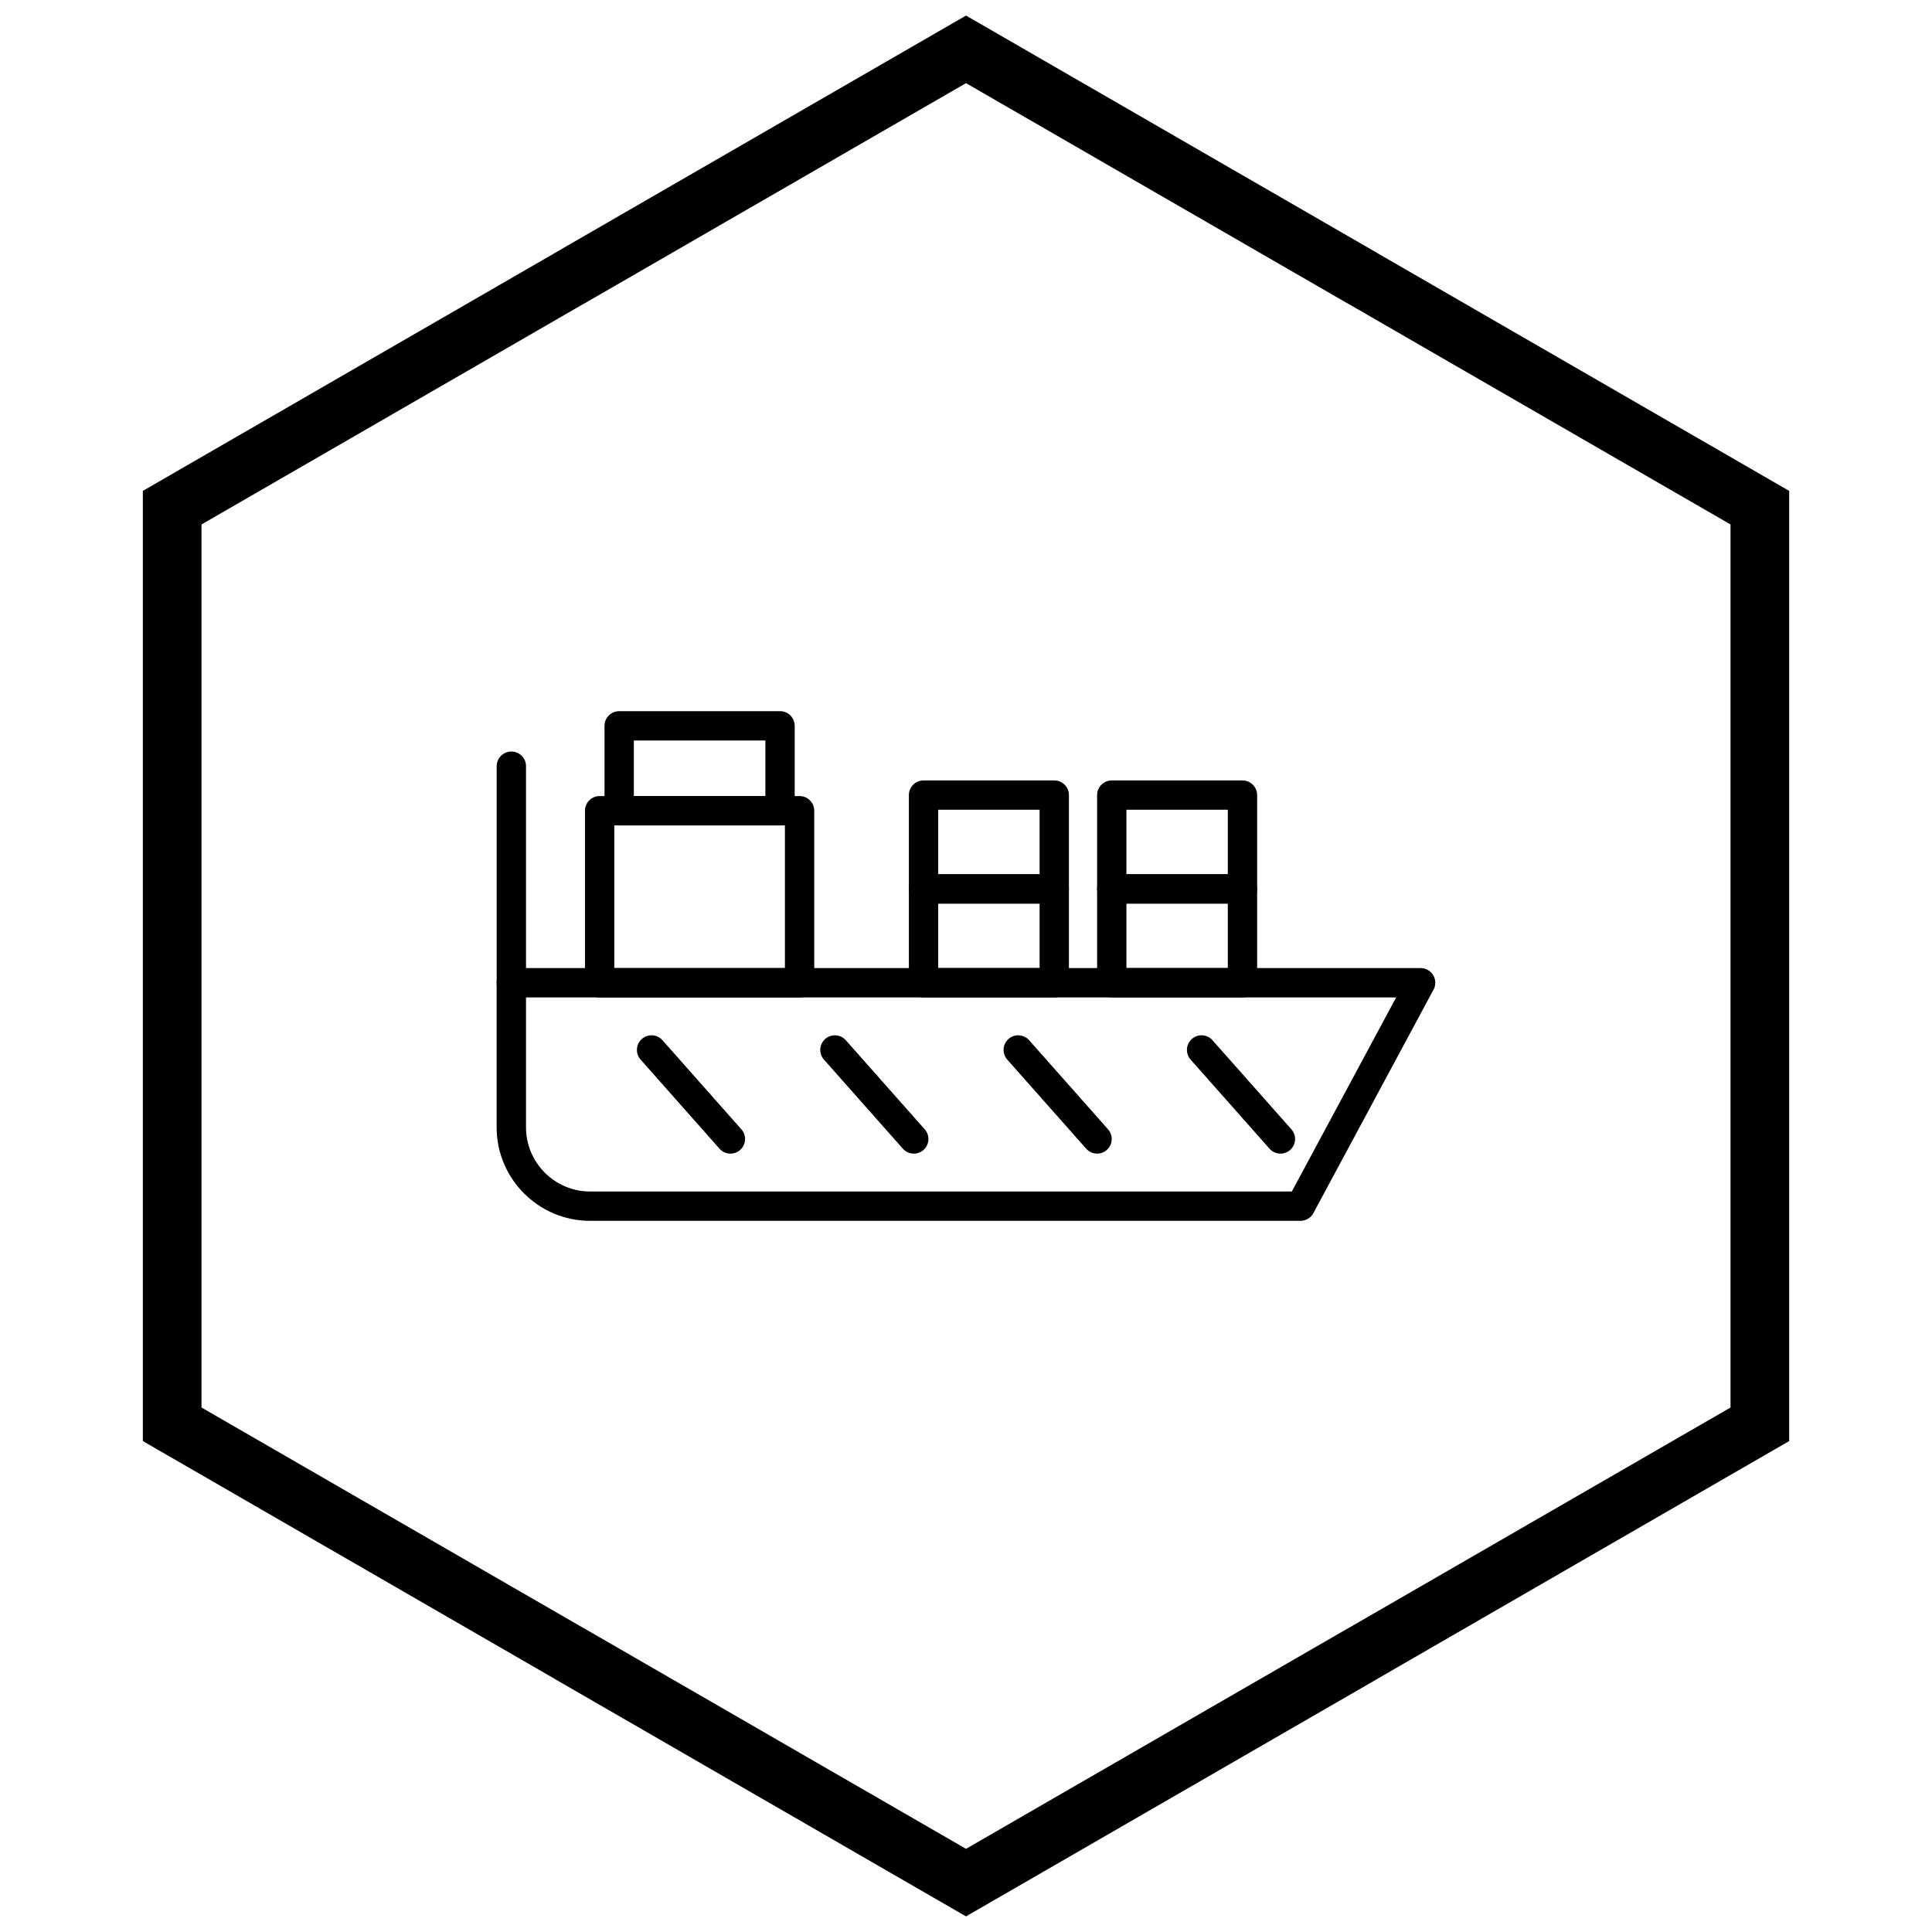 <?xml version="1.0" encoding="UTF-8"?>
<!-- Uploaded to: ICON Repo, www.svgrepo.com, Generator: ICON Repo Mixer Tools -->
<svg width="800px" height="800px" version="1.1" viewBox="144 144 512 512" xmlns="http://www.w3.org/2000/svg">
 <defs>
  <clipPath id="a">
   <path d="m181 148.09h438v503.81h-438z"/>
  </clipPath>
 </defs>
 <path d="m279.51 400.55h240.97c2.144 0 3.887 1.738 3.887 3.887 0 0.758-0.215 1.465-0.59 2.059l-31.711 58.984 0.008 0.004c-0.715 1.328-2.094 2.074-3.504 2.047h-188.22c-6.805 0-12.988-2.781-17.469-7.262-4.481-4.481-7.262-10.664-7.262-17.469v-38.367c0-2.144 1.738-3.887 3.887-3.887zm234.48 7.773h-230.59v34.48c0 4.656 1.91 8.895 4.984 11.973 3.074 3.074 7.312 4.984 11.973 4.984h185.99l27.652-51.434z"/>
 <path d="m352.01 362.74h-45.215v37.816h45.215zm-49.102-7.773h52.988c2.144 0 3.887 1.738 3.887 3.887v45.59c0 2.144-1.738 3.887-3.887 3.887h-52.988c-2.144 0-3.887-1.738-3.887-3.887v-45.59c0-2.144 1.738-3.887 3.887-3.887z"/>
 <path d="m346.83 340.24h-34.855v14.727h34.855zm-38.742-7.773h42.629c2.144 0 3.887 1.738 3.887 3.887v22.5c0 2.144-1.738 3.887-3.887 3.887h-42.629c-2.144 0-3.887-1.738-3.887-3.887v-22.5c0-2.144 1.738-3.887 3.887-3.887z"/>
 <path d="m388.75 375.68h34.637c2.144 0 3.887 1.738 3.887 3.887v24.867c0 2.144-1.738 3.887-3.887 3.887h-34.637c-2.144 0-3.887-1.738-3.887-3.887v-24.867c0-2.144 1.738-3.887 3.887-3.887zm30.75 7.773h-26.863v17.094h26.863z"/>
 <path d="m438.63 375.68h34.637c2.144 0 3.887 1.738 3.887 3.887v24.867c0 2.144-1.738 3.887-3.887 3.887h-34.637c-2.144 0-3.887-1.738-3.887-3.887v-24.867c0-2.144 1.738-3.887 3.887-3.887zm30.75 7.773h-26.863v17.094h26.863z"/>
 <path d="m388.75 350.82h34.637c2.144 0 3.887 1.738 3.887 3.887v24.867c0 2.144-1.738 3.887-3.887 3.887h-34.637c-2.144 0-3.887-1.738-3.887-3.887v-24.867c0-2.144 1.738-3.887 3.887-3.887zm30.75 7.773h-26.863v17.094h26.863z"/>
 <path d="m438.63 350.82h34.637c2.144 0 3.887 1.738 3.887 3.887v24.867c0 2.144-1.738 3.887-3.887 3.887h-34.637c-2.144 0-3.887-1.738-3.887-3.887v-24.867c0-2.144 1.738-3.887 3.887-3.887zm30.75 7.773h-26.863v17.094h26.863z"/>
 <path d="m319.56 419.67c-1.418-1.602-3.863-1.75-5.465-0.336-1.602 1.418-1.75 3.863-0.336 5.465l20.918 23.617c1.418 1.602 3.863 1.75 5.465 0.336 1.602-1.418 1.75-3.863 0.336-5.465z"/>
 <path d="m368.15 419.67c-1.418-1.602-3.863-1.75-5.465-0.336-1.602 1.418-1.75 3.863-0.336 5.465l20.918 23.617c1.418 1.602 3.863 1.75 5.465 0.336 1.602-1.418 1.75-3.863 0.336-5.465z"/>
 <path d="m416.73 419.67c-1.418-1.602-3.863-1.75-5.465-0.336-1.602 1.418-1.75 3.863-0.336 5.465l20.918 23.617c1.418 1.602 3.863 1.75 5.465 0.336 1.602-1.418 1.75-3.863 0.336-5.465z"/>
 <path d="m465.32 419.67c-1.418-1.602-3.863-1.75-5.465-0.336-1.602 1.418-1.75 3.863-0.336 5.465l20.918 23.617c1.418 1.602 3.863 1.75 5.465 0.336 1.602-1.418 1.75-3.863 0.336-5.465z"/>
 <path d="m283.4 347.05c0-2.144-1.738-3.887-3.887-3.887-2.144 0-3.887 1.738-3.887 3.887v57.402c0 2.144 1.738 3.887 3.887 3.887 2.144 0 3.887-1.738 3.887-3.887z"/>
 <g clip-path="url(#a)">
  <path d="m403.89 150.37 105.19 60.73-0.008 0.012 105.16 60.715 3.918 2.262v251.81l-3.918 2.262-105.16 60.715 0.008 0.012-105.19 60.73-3.887 2.242-3.887-2.242-105.19-60.73 0.008-0.012-105.16-60.715-3.918-2.262v-251.81l3.918-2.262 105.16-60.715-0.008-0.012 105.19-60.73 3.887-2.242zm97.414 74.148-101.3-58.484-101.3 58.484h-0.031l-101.27 58.469v234.02l101.27 58.469h0.031l101.3 58.484 101.3-58.484h0.031l101.27-58.469v-234.02l-101.27-58.469z"/>
 </g>
</svg>